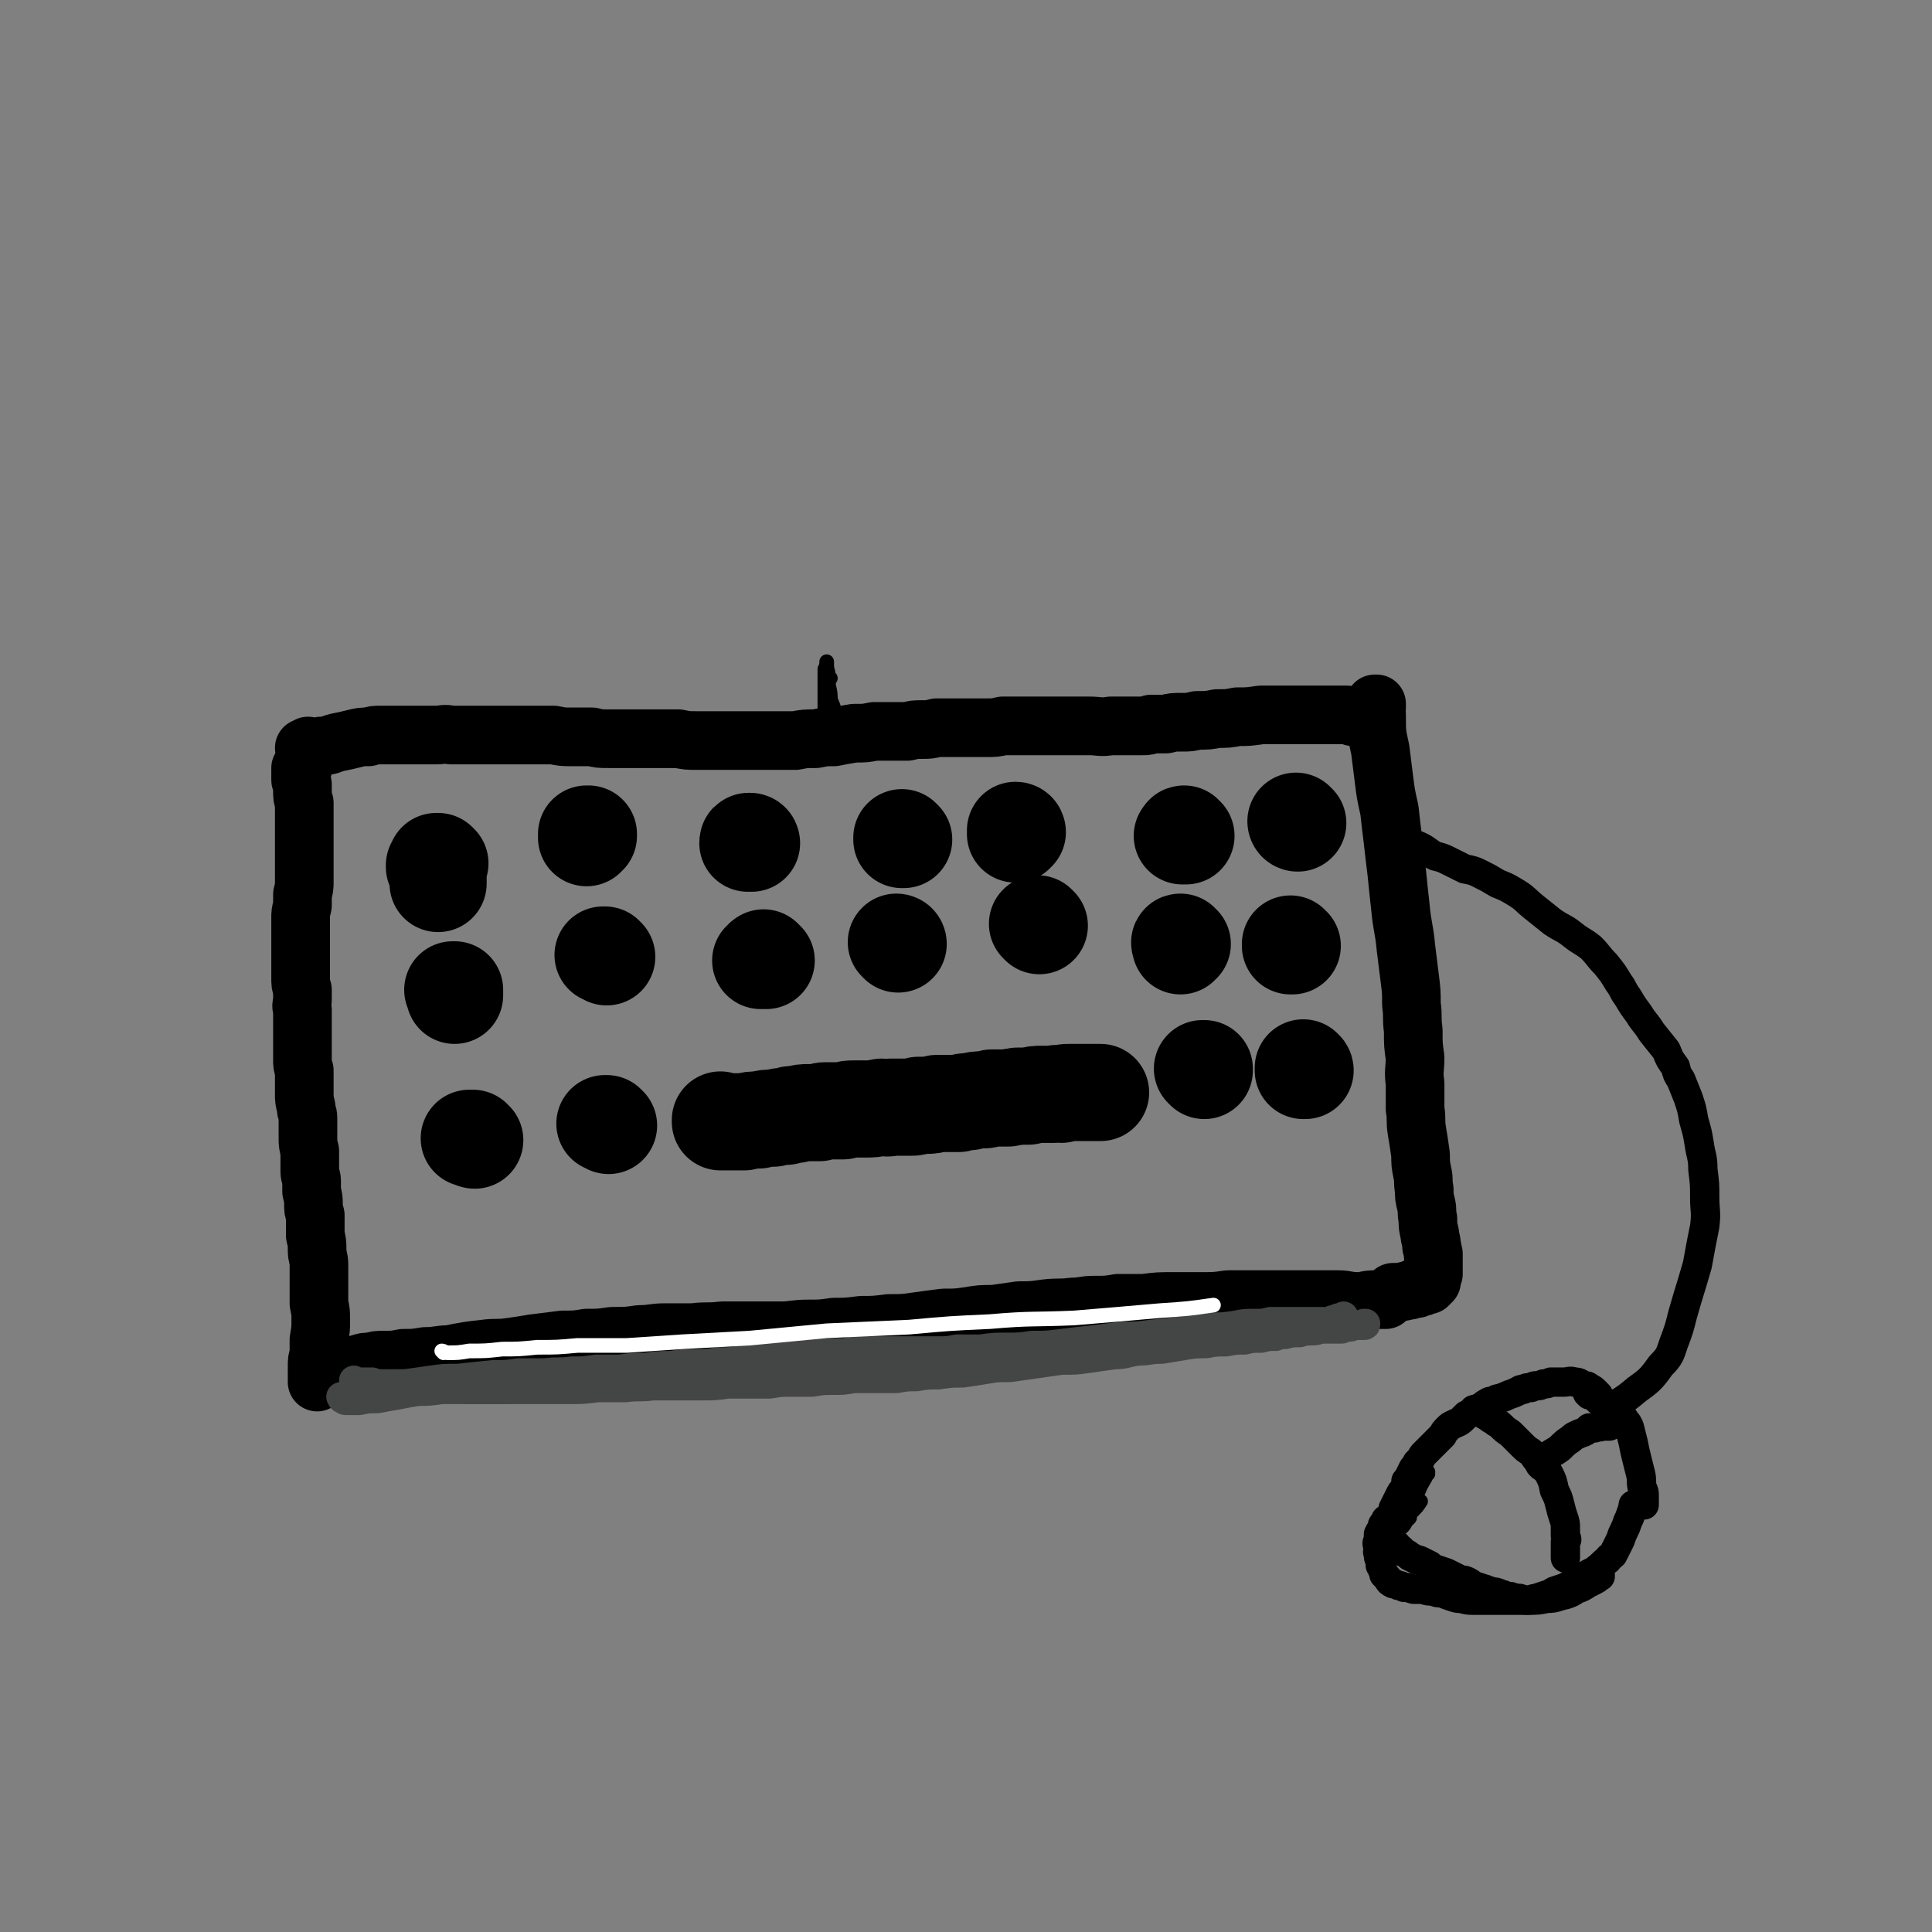 <svg viewBox='0 0 1054 1054' version='1.1' xmlns='http://www.w3.org/2000/svg' xmlns:xlink='http://www.w3.org/1999/xlink'><rect x="0" y="0" width="1054" height="1054" fill="#808080" stroke="none"/><g fill='none' stroke='rgb(0,0,0)' stroke-width='32' stroke-linecap='round' stroke-linejoin='round'><path d='M165,420c0,0 -1,-1 -1,-1 0,0 0,1 0,1 0,0 0,0 0,0 0,0 0,0 0,1 0,0 0,0 0,1 0,1 0,1 0,1 0,1 0,1 0,2 0,1 0,1 1,3 0,1 0,2 0,3 0,4 0,4 1,7 0,3 0,3 0,6 0,3 0,3 0,6 0,2 0,2 0,5 0,3 0,3 0,6 0,3 0,3 0,6 0,3 0,3 0,6 0,4 0,4 0,8 0,3 0,3 -1,7 0,3 0,3 0,6 -1,4 -1,4 -1,7 0,4 0,4 0,7 0,4 0,4 0,7 0,3 0,3 0,7 0,2 0,2 0,5 0,3 0,3 0,6 0,4 0,4 1,7 0,3 0,3 0,5 0,3 -1,3 0,6 0,3 0,3 0,6 0,3 0,3 0,6 0,4 0,4 0,8 0,3 0,3 0,7 0,3 0,3 1,6 0,3 0,3 0,6 0,4 0,4 0,7 0,3 0,3 1,7 0,3 1,3 1,6 0,3 0,3 0,6 0,3 0,3 0,5 0,3 0,3 1,7 0,2 0,2 0,5 0,3 0,3 0,6 0,3 1,3 1,5 0,3 0,3 0,6 1,4 1,4 1,7 0,3 0,3 1,6 0,2 0,2 0,5 0,3 0,3 0,6 1,4 1,4 1,8 0,4 1,4 1,8 0,4 0,4 0,7 0,4 0,4 0,7 0,4 0,4 0,7 1,5 1,5 1,9 0,5 0,5 -1,11 0,4 0,4 0,8 -1,3 -1,3 -1,7 0,1 0,1 0,3 0,1 0,1 0,3 0,1 0,1 0,2 '/><path d='M169,408c0,0 0,-1 -1,-1 0,0 1,0 1,1 0,0 -1,0 -1,0 0,0 0,0 -1,0 0,0 0,0 -1,0 0,0 0,0 0,0 0,0 0,0 0,0 1,1 1,1 3,0 3,0 3,0 6,-1 5,0 5,-1 9,-2 5,-1 5,-1 9,-2 4,-1 4,-1 8,-1 3,-1 3,-1 7,-1 3,0 3,0 7,0 4,0 4,0 8,0 4,0 4,0 8,0 3,0 3,0 7,0 4,0 4,-1 8,0 6,0 6,0 12,0 6,0 6,0 11,0 6,0 6,0 12,0 6,0 6,0 12,0 4,0 4,0 9,0 5,1 5,1 10,1 5,0 5,0 11,0 4,1 4,1 9,1 5,0 5,0 11,0 4,0 4,0 9,0 4,0 4,0 8,0 5,0 5,0 10,0 5,1 5,1 10,1 5,0 5,0 10,0 4,0 4,0 8,0 4,0 4,0 8,0 5,0 5,0 9,0 5,0 5,0 9,0 5,0 5,0 10,0 5,-1 5,-1 11,-1 5,-1 5,-1 10,-1 5,-1 5,-1 11,-2 6,0 6,0 11,-1 5,0 5,0 9,0 5,0 5,0 9,0 4,-1 4,-1 8,-1 4,0 4,0 8,-1 3,0 3,0 7,0 3,0 3,0 7,0 3,0 3,0 6,0 4,0 4,0 7,0 5,0 5,0 9,-1 4,0 4,0 8,0 5,0 5,0 9,0 5,0 5,0 9,0 5,0 5,0 10,0 5,0 5,0 11,0 6,0 6,1 12,0 5,0 5,0 10,0 3,0 3,0 7,0 3,0 3,0 5,-1 4,0 4,0 8,0 4,-1 4,-1 9,-1 4,0 4,0 8,-1 6,0 6,0 11,-1 6,0 6,0 11,-1 6,0 6,0 13,-1 6,0 6,0 12,0 5,0 5,0 11,0 4,0 4,0 9,0 4,0 4,0 8,0 2,0 2,0 5,0 3,0 3,0 5,1 2,0 2,0 4,0 1,1 1,1 3,1 1,0 1,0 2,1 2,0 2,0 3,1 '/><path d='M192,747c0,0 -1,0 -1,-1 0,0 1,1 1,1 0,0 0,-1 0,-1 1,-1 1,-1 2,-1 1,0 1,-1 2,-1 3,-1 3,-1 6,-1 4,-1 4,-1 7,-1 6,0 6,0 11,-1 6,0 6,0 12,-1 7,0 7,-1 13,-1 10,-2 10,-2 19,-3 7,-1 7,0 14,-1 7,-1 7,-1 13,-2 8,-1 8,-1 16,-2 7,0 7,0 13,-1 7,0 7,0 14,-1 8,0 8,0 15,-1 7,0 7,-1 14,-1 7,0 7,0 15,0 8,-1 8,0 16,-1 8,0 8,0 16,0 8,0 8,0 16,0 7,0 7,-1 15,-1 7,0 7,0 14,-1 7,0 7,0 15,-1 7,0 7,0 15,-1 8,0 8,0 15,-1 7,-1 7,-1 15,-2 7,0 7,0 14,-1 6,-1 6,-1 13,-1 7,-1 7,-1 14,-2 7,0 7,0 14,-1 8,-1 8,0 15,-1 6,0 6,-1 12,-1 7,0 7,0 13,-1 7,0 7,0 14,0 8,-1 8,-1 16,-1 7,0 7,0 15,0 8,0 8,0 15,-1 8,0 8,0 16,0 6,0 6,0 12,0 7,0 7,0 13,0 4,0 4,0 9,0 5,0 5,0 10,0 5,0 5,1 11,1 4,0 4,-1 9,-1 2,0 2,0 4,0 1,0 1,0 2,0 0,0 0,0 0,0 '/><path d='M751,385c0,0 -1,-1 -1,-1 0,0 0,0 1,0 0,0 0,0 0,0 0,1 -1,0 -1,0 0,0 1,0 1,0 0,1 0,1 0,2 0,2 -1,2 0,4 0,10 0,10 2,19 1,8 1,8 2,16 1,8 1,8 3,17 1,9 1,9 2,17 1,9 1,9 2,17 1,10 1,10 2,19 1,11 2,11 3,22 1,8 1,8 2,16 1,8 1,8 1,15 1,7 0,7 1,14 0,8 0,8 1,15 0,7 -1,7 0,14 0,7 0,7 0,14 1,6 0,6 1,12 1,6 1,6 2,13 0,5 0,5 1,10 1,4 0,4 1,9 0,4 0,4 1,8 1,4 0,4 1,8 0,4 0,4 1,8 0,3 1,3 1,7 1,2 0,2 1,4 0,1 0,1 0,2 0,1 0,1 0,3 0,0 0,0 0,1 0,1 0,1 0,2 0,0 0,0 0,1 0,0 0,0 0,1 0,0 0,0 0,1 -1,0 -1,0 -1,1 0,0 0,0 0,0 0,1 0,1 0,1 0,1 0,1 0,2 0,0 -1,0 -1,0 0,1 0,1 0,1 0,0 0,0 0,0 0,0 0,0 -1,1 0,0 0,0 -1,0 0,0 0,0 -1,0 0,0 0,0 -1,1 -1,0 -1,0 -3,1 -1,0 -1,0 -2,0 -2,1 -2,1 -3,1 -4,1 -4,1 -8,1 '/></g>
<g fill='none' stroke='rgb(0,0,0)' stroke-width='53' stroke-linecap='round' stroke-linejoin='round'><path d='M240,471c0,0 -1,-1 -1,-1 0,0 0,0 0,0 -1,0 -1,0 -1,0 0,0 0,0 0,1 0,0 0,0 0,0 0,1 -1,1 -1,1 0,0 0,1 0,1 1,1 0,1 1,1 0,1 0,1 1,2 0,1 0,1 0,2 0,1 0,1 0,2 0,1 0,1 0,1 0,1 0,1 0,1 0,0 0,0 0,0 '/><path d='M248,541c0,-1 0,-1 -1,-1 0,0 1,0 1,0 0,0 0,0 0,0 0,0 0,0 0,0 0,1 0,1 0,1 0,1 0,1 0,1 0,0 0,0 0,1 '/><path d='M259,622c-1,0 -1,-1 -1,-1 0,0 0,0 0,0 0,0 0,0 0,0 -1,0 -1,0 -1,0 -1,0 -1,0 -1,0 0,0 0,0 0,0 '/><path d='M321,456c0,0 0,-1 -1,-1 0,0 1,0 1,0 0,0 -1,0 -1,0 0,0 0,0 0,0 0,1 0,1 0,1 0,0 0,0 0,1 '/><path d='M331,522c-1,-1 -1,-1 -1,-1 -1,0 0,0 -1,0 0,0 0,0 0,0 '/><path d='M332,614c0,0 0,0 -1,-1 0,0 0,0 -1,0 0,0 0,0 0,0 '/><path d='M410,460c0,0 0,-1 -1,-1 0,0 0,0 0,0 -1,0 -1,0 -1,1 0,0 0,0 0,0 '/><path d='M418,524c-1,-1 -1,-1 -1,-1 -1,-1 0,0 0,0 0,0 -1,0 -1,0 0,0 0,0 0,1 0,0 0,0 -1,0 '/><path d='M493,458c0,0 -1,-1 -1,-1 0,0 0,0 0,0 0,0 0,0 0,0 0,0 0,0 0,1 '/><path d='M490,515c0,0 -1,-1 -1,-1 0,0 1,0 1,1 0,0 0,0 0,0 '/><path d='M555,454c0,0 0,-1 -1,-1 0,0 0,0 0,0 0,0 0,0 0,0 0,0 0,0 0,0 0,0 0,0 0,1 0,0 0,0 0,1 '/><path d='M567,505c0,0 -1,-1 -1,-1 0,0 0,0 0,0 0,0 0,0 0,0 '/><path d='M394,612c0,0 -1,-1 -1,-1 0,0 0,0 0,1 0,0 0,0 0,0 1,0 0,-1 0,-1 0,0 0,1 1,1 2,0 2,0 3,0 2,0 2,0 4,0 3,0 3,0 5,0 4,-1 4,-1 8,-1 4,-1 4,-1 8,-1 4,-1 4,-1 7,-1 2,-1 2,-1 5,-1 4,-1 4,-1 7,-1 3,0 3,0 6,0 2,-1 2,-1 3,-1 2,0 2,0 5,0 2,0 2,0 5,0 3,-1 3,-1 6,-1 3,0 3,0 6,0 4,0 4,0 9,-1 2,0 3,1 5,0 3,0 3,0 6,0 2,0 2,0 5,0 2,0 2,0 4,-1 2,0 2,0 4,0 3,0 3,0 6,-1 3,0 3,0 6,0 3,0 3,0 6,0 3,-1 3,-1 6,-1 4,-1 4,-1 7,-1 2,0 2,0 5,-1 2,0 2,0 4,0 3,0 3,0 5,0 2,-1 2,0 5,-1 3,0 3,0 6,0 4,-1 4,-1 7,-1 4,0 4,0 7,0 2,-1 2,0 4,0 2,-1 2,-1 4,-1 3,0 3,0 6,0 2,0 2,0 4,0 2,0 2,0 3,0 1,0 1,0 2,0 1,0 1,0 2,0 0,0 0,0 0,0 0,0 0,0 0,0 1,0 0,0 0,0 0,0 0,0 0,0 '/><path d='M647,456c-1,0 -1,0 -1,-1 -1,0 0,1 0,1 0,0 0,0 0,0 0,0 0,0 0,0 0,0 0,0 -1,0 0,0 0,0 0,0 '/><path d='M645,515c-1,0 -1,0 -1,-1 -1,0 0,1 0,1 0,0 0,0 0,0 0,0 0,0 0,0 0,1 0,1 0,1 0,0 0,0 0,0 0,0 0,0 0,0 '/><path d='M657,584c0,0 -1,-1 -1,-1 0,0 0,0 1,0 0,0 0,0 0,0 0,1 -1,0 -1,0 0,0 1,0 1,1 0,0 0,0 0,0 '/><path d='M708,449c0,0 -1,0 -1,-1 0,0 0,1 1,1 0,0 0,0 0,0 '/><path d='M705,516c0,0 -1,0 -1,-1 0,0 0,1 0,1 '/><path d='M712,584c0,-1 -1,-1 -1,-1 0,-1 0,0 0,0 0,0 0,0 0,0 0,0 0,0 0,1 0,0 0,0 0,0 '/></g>
<g fill='none' stroke='rgb(0,0,0)' stroke-width='16' stroke-linecap='round' stroke-linejoin='round'><path d='M767,458c0,0 -1,-1 -1,-1 1,1 1,1 2,2 3,2 3,1 7,3 4,2 4,3 8,5 4,1 4,1 8,3 4,2 4,2 8,4 5,1 5,1 9,3 4,2 4,2 9,5 5,2 5,2 10,5 5,3 5,4 10,8 5,4 5,4 10,8 6,4 6,3 11,7 5,4 5,3 10,7 4,4 4,5 8,9 4,5 4,5 7,10 3,4 2,4 5,8 3,5 3,5 6,9 3,5 4,5 7,10 4,5 4,5 8,10 2,5 2,5 5,9 1,4 1,4 3,7 2,5 2,5 4,10 2,6 2,6 3,12 2,7 2,7 3,13 1,7 2,7 2,14 1,8 1,8 1,15 0,8 1,8 0,16 -2,10 -2,10 -4,21 -4,14 -4,13 -8,27 -2,8 -2,8 -5,16 -2,6 -2,7 -7,12 -5,7 -6,8 -13,13 -7,6 -8,6 -16,11 '/><path d='M756,840c0,0 0,-1 -1,-1 0,0 1,0 1,0 0,0 0,-1 0,-1 1,-1 0,-1 1,-3 0,-1 0,-1 1,-2 0,-2 0,-2 1,-4 0,-1 0,-1 0,-2 1,-2 1,-2 1,-4 1,-2 1,-2 2,-4 1,-2 1,-2 2,-4 1,-2 1,-1 2,-3 1,-2 1,-2 1,-4 1,-1 1,-1 2,-3 1,-2 1,-2 2,-4 1,-1 1,-1 2,-3 1,-1 1,-1 2,-2 1,-2 1,-2 2,-3 2,-2 2,-2 4,-4 2,-2 2,-2 3,-3 1,-1 1,-1 3,-3 1,-2 1,-2 3,-4 1,-1 1,-1 3,-2 2,-1 3,-1 5,-3 1,-1 1,-1 2,-2 2,-1 2,-1 4,-2 1,0 1,-1 2,-1 1,-1 1,-1 3,-2 1,-1 1,-1 3,-2 1,-1 1,0 3,-1 1,0 1,-1 3,-1 3,-1 3,-1 5,-2 3,-1 3,-1 5,-2 2,-1 1,-1 3,-1 2,-1 2,-1 4,-1 1,0 1,-1 3,-1 2,0 2,0 4,-1 2,0 2,0 4,-1 3,0 3,0 7,0 3,0 3,-1 6,0 3,0 3,1 5,2 2,0 2,0 3,1 2,1 2,1 3,2 1,1 1,1 2,2 '/><path d='M867,761c0,-1 -1,-1 -1,-1 0,-1 0,0 1,0 0,0 0,0 0,0 0,0 0,0 1,1 1,0 1,0 2,1 1,1 1,1 2,2 1,1 1,1 3,1 1,1 1,1 2,2 2,1 2,1 3,2 2,1 2,1 3,2 1,2 2,2 3,3 1,2 2,2 3,5 1,4 1,4 2,8 1,5 1,5 2,9 1,4 1,4 2,8 1,4 0,4 1,8 1,2 1,2 1,4 0,2 0,2 0,3 0,1 0,1 0,2 '/><path d='M758,837c0,0 -1,-1 -1,-1 0,0 0,0 0,0 0,0 0,0 0,0 0,1 0,1 0,1 0,1 0,1 1,1 0,1 0,1 0,2 1,1 1,1 2,1 1,1 1,1 2,2 1,1 0,1 2,2 1,1 1,1 2,2 2,1 2,1 3,2 2,1 2,1 4,2 1,0 1,0 3,1 2,1 2,1 4,2 1,1 1,1 3,2 3,1 3,1 6,2 2,1 2,1 4,2 2,1 2,1 4,2 2,0 2,0 4,1 2,1 1,1 3,2 3,1 3,1 6,2 1,0 1,1 3,1 2,1 2,0 4,1 1,0 1,1 3,1 2,1 2,1 4,1 3,1 3,1 5,1 3,1 3,1 5,1 5,0 5,0 10,-1 5,0 5,-1 10,-2 3,-1 3,-1 6,-3 3,-1 3,-1 6,-3 2,-1 2,-1 4,-2 2,-1 1,-1 3,-2 0,-1 0,-1 0,-1 '/><path d='M892,822c0,0 -1,-1 -1,-1 0,0 0,1 0,1 0,0 0,0 0,0 1,0 0,-1 0,-1 0,0 0,1 0,1 0,0 0,0 0,0 1,0 0,-1 0,-1 0,0 0,1 0,1 0,0 0,0 0,0 0,0 0,0 0,0 -1,2 0,2 -1,3 -1,3 -1,3 -2,5 -1,3 -1,3 -2,5 -1,2 -1,2 -2,5 -1,2 -1,2 -2,4 -1,2 -1,2 -2,4 -2,2 -2,1 -3,3 -3,2 -3,3 -6,5 -2,2 -2,1 -5,3 -3,2 -3,2 -7,4 -2,2 -2,1 -5,3 -3,1 -3,1 -6,2 -2,1 -2,2 -4,2 -3,1 -3,1 -6,2 -2,0 -2,1 -5,1 -3,0 -3,0 -6,0 -5,0 -5,0 -10,0 -3,0 -3,0 -6,0 -3,0 -3,0 -7,0 -3,0 -3,0 -7,-1 -2,0 -2,0 -5,-1 -3,-1 -3,-1 -5,-2 -3,0 -3,0 -5,-1 -3,0 -3,0 -6,-1 -3,0 -3,0 -5,0 -3,-1 -3,-1 -5,-1 -2,-1 -2,-1 -3,-1 -2,-1 -2,-1 -3,-1 -2,-1 -2,-1 -3,-3 -1,-1 -1,-1 -2,-2 0,-1 0,-1 -1,-3 0,-1 0,-1 -1,-2 0,-2 0,-2 0,-3 -1,-1 -1,-1 -1,-3 -1,-2 0,-2 0,-4 -1,-2 -1,-2 0,-4 0,-1 0,-1 0,-3 1,-2 1,-2 2,-3 0,-2 0,-2 1,-3 1,-1 1,-1 1,-2 '/><path d='M805,770c0,0 0,-1 -1,-1 0,0 1,0 1,0 0,0 0,0 0,0 0,0 0,0 0,0 1,1 1,1 2,1 1,1 1,1 2,1 1,1 1,1 3,2 1,1 1,1 3,2 2,2 2,1 4,3 2,2 2,2 5,4 2,2 2,2 4,4 2,2 2,2 3,3 3,3 3,2 5,4 2,3 2,3 4,5 3,3 3,3 5,6 2,4 2,4 3,9 2,4 2,4 3,8 1,4 1,4 2,7 1,3 1,3 1,6 0,2 0,2 0,4 1,2 1,2 0,3 0,2 0,2 0,4 0,2 0,2 0,3 0,1 0,1 0,2 '/><path d='M841,800c0,0 -1,-1 -1,-1 0,0 0,0 1,0 0,0 0,0 0,0 2,-2 1,-2 3,-4 3,-3 3,-2 7,-5 3,-3 3,-3 6,-5 2,-2 3,-2 5,-3 3,-1 3,-1 5,-3 2,0 2,0 3,0 2,-1 2,0 4,-1 2,0 2,0 4,0 '/></g>
<g fill='none' stroke='rgb(68,69,69)' stroke-width='16' stroke-linecap='round' stroke-linejoin='round'><path d='M194,755c0,-1 -1,-1 -1,-1 0,-1 0,0 1,0 0,0 0,0 0,0 0,0 -1,-1 -1,-1 0,0 1,1 2,1 0,0 0,0 1,0 1,0 1,0 1,0 2,0 2,0 3,0 1,0 1,0 3,0 3,1 3,1 7,1 3,0 3,0 6,0 4,0 4,0 8,0 3,0 3,0 6,0 2,0 2,0 5,0 2,0 2,0 5,1 3,0 3,0 7,1 4,0 4,0 8,1 6,0 6,0 11,0 5,0 5,0 9,0 5,0 5,-1 9,-1 5,0 5,0 10,-1 4,0 4,0 7,0 3,0 3,0 6,0 4,0 4,0 7,-1 4,0 4,0 8,-1 5,0 5,0 9,0 4,-1 4,-1 8,-1 4,-1 4,-1 8,-1 5,0 5,0 9,0 4,0 4,0 9,0 4,0 4,0 9,0 5,0 5,0 11,0 5,-1 5,0 10,0 5,0 5,0 10,0 5,0 5,0 11,0 6,-1 6,-1 12,-1 6,0 6,0 12,-1 7,0 7,0 14,-1 6,0 6,0 11,-1 6,0 6,0 11,-1 5,0 5,0 10,-1 5,0 5,-1 10,-1 5,-1 5,-1 10,-1 5,-1 5,-1 11,-1 4,-1 4,-1 9,-1 5,-1 5,-1 11,-1 4,-1 4,-1 9,-1 5,-1 5,-1 10,-1 5,0 5,0 10,-1 5,0 5,0 10,-1 5,0 5,0 10,-1 4,0 4,0 9,-1 6,0 6,0 11,-1 5,0 5,0 11,-1 5,0 5,-1 11,-1 6,-1 6,-1 12,-1 5,-1 6,-1 11,-1 5,-1 5,-1 11,-2 6,-1 6,-1 12,-2 4,-1 4,0 9,-1 3,0 3,0 7,0 3,-1 3,0 5,0 2,0 2,0 4,0 2,0 2,0 3,-1 3,0 3,0 5,0 4,-1 4,-1 7,-1 3,0 3,0 7,0 2,0 2,0 4,0 1,0 1,0 3,0 0,0 0,0 0,1 '/><path d='M187,763c0,0 -1,-1 -1,-1 0,0 0,0 0,0 1,1 0,1 1,1 1,1 1,1 2,1 3,0 3,0 7,0 5,-1 5,-1 10,-1 5,-1 5,-1 11,-2 5,-1 5,-1 11,-2 6,0 6,0 13,-1 6,0 6,0 12,0 9,0 9,0 17,0 6,0 6,0 12,0 7,0 7,0 15,0 7,0 7,0 14,0 7,0 7,0 15,-1 7,0 7,0 15,0 8,-1 8,0 15,-1 7,0 7,0 14,0 6,0 6,0 13,0 7,0 7,0 14,-1 6,0 6,0 11,0 6,0 6,0 12,0 6,-1 6,-1 12,-1 5,0 5,0 11,0 6,-1 6,-1 12,-1 5,0 5,0 11,-1 5,0 5,0 10,0 6,0 6,0 13,0 6,-1 6,-1 11,-1 6,-1 6,-1 12,-1 7,-1 7,-1 13,-1 7,-1 7,-1 13,-2 6,-1 6,-1 13,-1 7,-1 7,-1 14,-2 7,-1 7,-1 14,-2 8,0 8,0 15,-1 7,-1 7,-1 14,-2 6,0 6,-1 13,-2 6,0 6,-1 13,-1 6,-1 6,-1 12,-2 6,-1 6,-1 12,-1 5,-1 5,-1 11,-1 5,-1 5,-1 10,-1 4,-1 4,-1 9,-1 4,-1 4,-1 8,-1 2,-1 2,-1 5,-1 4,-1 4,-1 8,-1 3,-1 3,-1 7,-1 3,0 3,-1 7,-1 3,0 3,0 6,0 2,0 2,0 3,0 1,-1 1,-1 3,-1 2,0 2,0 4,-1 1,0 1,0 2,0 1,0 1,0 2,0 1,0 1,0 1,0 1,0 1,0 1,-1 0,0 0,0 -1,0 '/><path d='M194,763c-1,0 -1,0 -1,-1 -1,0 0,1 0,1 0,0 0,0 0,0 0,-1 0,-1 0,-1 0,-1 0,-1 0,-1 0,0 0,0 0,-1 0,0 0,0 0,0 0,0 0,0 0,0 0,0 0,-1 0,-1 3,-1 3,0 6,-1 6,-1 6,-1 11,-2 6,-1 6,-1 11,-1 7,-1 7,-1 14,-2 7,-1 7,-1 15,-1 9,-1 9,-1 19,-2 7,0 7,0 14,-1 7,0 7,0 14,0 8,-1 8,0 15,-1 6,0 6,0 13,-1 6,0 6,0 13,0 7,-1 7,-1 14,-1 7,-1 7,-1 14,-1 6,-1 6,-1 12,-1 7,0 7,0 14,-1 6,0 6,0 13,-1 5,-1 5,-1 11,-1 6,-1 6,-1 12,-1 6,-1 6,-1 12,-1 5,-1 5,-1 11,-1 5,0 5,0 10,0 4,-1 4,-1 9,-1 5,0 5,0 9,0 5,0 5,0 9,0 4,0 4,0 7,0 4,0 4,0 8,0 4,0 4,0 8,0 6,0 6,0 11,-1 7,0 7,0 13,0 7,-1 7,-1 14,-1 7,0 7,0 14,-1 8,0 8,0 16,-1 8,-1 8,-1 17,-2 8,-1 8,-1 16,-2 8,0 8,0 16,-1 9,-1 9,-1 18,-2 7,-1 7,-1 15,-2 6,0 6,0 13,-1 5,-1 5,-1 11,-1 4,0 4,0 8,-1 3,0 3,0 5,0 2,0 2,0 3,0 2,0 2,0 4,0 3,0 3,0 6,0 2,0 2,0 5,0 2,0 2,0 4,0 1,0 1,0 3,0 1,0 1,0 2,0 1,0 1,0 2,-1 1,0 1,0 3,-1 1,0 1,0 2,0 1,-1 1,-1 1,-1 '/></g>
<g fill='none' stroke='rgb(255,255,255)' stroke-width='8' stroke-linecap='round' stroke-linejoin='round'><path d='M242,738c0,0 -1,-1 -1,-1 1,0 2,1 3,1 6,0 6,0 12,-1 9,0 9,0 18,-1 9,0 9,0 19,-1 11,0 11,0 22,-1 13,0 13,0 27,0 15,-1 15,-1 30,-2 19,-1 19,-1 37,-2 21,-2 21,-2 42,-4 22,-1 22,-1 45,-2 22,-2 22,-2 44,-3 23,-2 23,-1 46,-2 24,-2 24,-2 47,-4 15,-1 15,-1 29,-3 '/></g>
<g fill='none' stroke='rgb(0,0,0)' stroke-width='8' stroke-linecap='round' stroke-linejoin='round'><path d='M453,370c-1,0 -1,-1 -1,-1 0,0 0,1 0,1 0,0 0,0 0,0 0,0 0,0 0,0 0,1 0,1 0,1 0,1 0,1 0,2 0,3 0,3 0,5 0,3 0,3 1,7 0,1 0,1 0,2 0,1 0,1 0,2 0,1 0,1 1,2 0,0 0,0 0,0 0,0 0,0 0,-1 -1,-3 0,-3 -1,-7 0,-4 0,-4 -1,-9 0,-2 -1,-2 -1,-4 0,0 0,0 0,-1 0,-1 0,-1 0,-2 0,0 0,0 0,0 0,1 0,1 0,2 0,4 0,4 0,7 1,2 0,2 0,3 0,1 0,1 0,3 0,1 0,1 0,2 0,1 0,1 0,1 0,1 0,1 0,1 0,0 0,0 0,0 0,0 0,0 0,-1 0,-2 0,-2 0,-5 0,-2 -1,-2 -1,-3 0,-1 0,-1 0,-3 0,0 0,0 0,-1 0,0 0,0 0,0 1,2 0,2 1,5 0,3 1,3 1,6 0,1 0,1 0,2 0,1 1,1 1,2 0,0 0,0 0,0 0,0 0,0 0,0 0,-2 0,-2 0,-5 0,-5 0,-5 -1,-9 0,-3 0,-3 -1,-7 0,0 0,-1 0,-1 0,-1 0,-1 -1,-1 0,0 0,0 0,0 0,4 0,4 0,7 0,4 0,4 0,8 0,2 0,2 0,4 0,1 0,1 0,2 0,0 0,0 0,1 0,0 0,0 0,0 1,-2 1,-2 1,-5 1,-3 1,-3 1,-6 0,-2 0,-2 0,-4 0,-1 0,-1 -1,-1 0,-1 0,-1 0,-1 0,0 0,1 0,1 0,3 0,3 0,6 0,2 0,2 0,3 0,1 0,1 0,2 0,0 0,1 0,0 0,0 1,-1 1,-2 0,-4 0,-4 0,-9 0,-3 0,-3 -1,-7 0,-1 0,-1 0,-2 0,0 0,-1 0,-1 0,3 -1,3 0,6 0,7 0,7 2,13 0,3 1,3 2,7 '/><path d='M769,824c-1,0 -1,-1 -1,-1 -1,0 0,1 0,2 -1,3 -1,3 -2,5 -1,1 -1,1 -1,2 0,0 0,1 0,1 1,-1 1,-1 2,-3 1,-1 1,-1 2,-2 '/><path d='M779,804c0,-1 -1,-1 -1,-1 0,-1 1,0 1,0 -2,5 -3,5 -5,10 -3,6 -2,6 -5,11 0,2 -1,2 -2,4 0,0 0,0 -1,1 0,0 0,1 0,1 2,-2 2,-3 5,-6 2,-2 2,-2 4,-5 '/></g>
</svg>